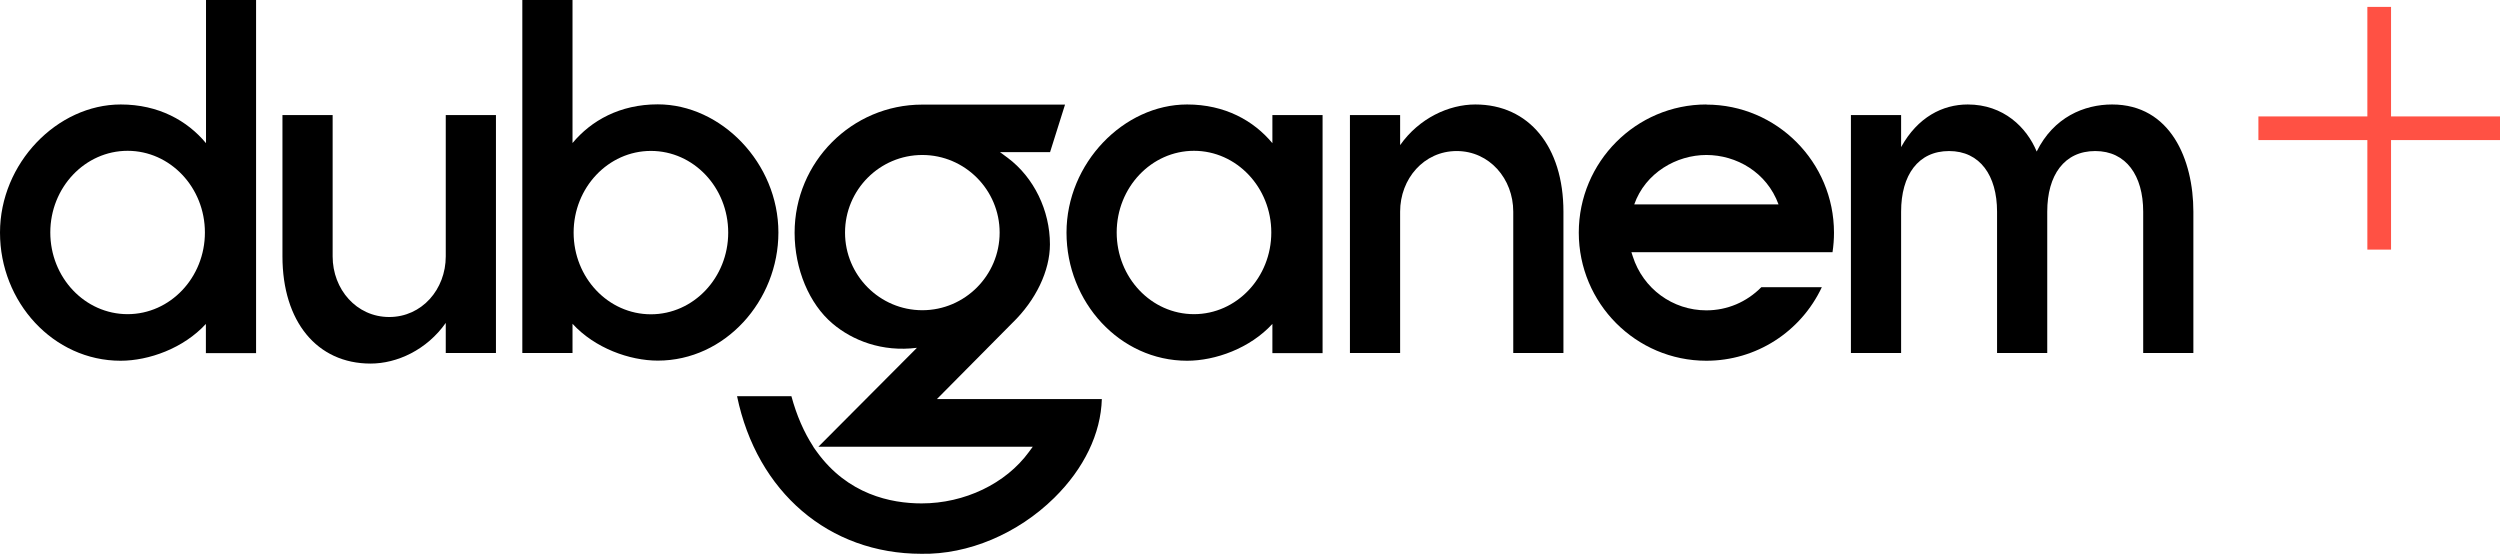 <svg xmlns="http://www.w3.org/2000/svg" width="158" height="35" viewBox="0 0 158 35" fill="none"><g clip-path="url(#clip0_1_1127)"><path d="M158 7.358H151.114V0.436H149.617V7.358H142.731V8.853H149.617V15.775H151.114V8.853H158V7.358Z" fill="#FF5144"></path><path d="M59.214 25.22L63.983 20.408C65.464 18.976 66.356 17.115 66.356 15.441C66.356 13.299 65.34 11.213 63.696 9.982L63.2 9.616H66.364L67.31 6.611H58.283C53.84 6.611 50.219 10.239 50.219 14.709C50.219 17.006 51.142 19.209 52.623 20.455C53.871 21.514 55.748 22.261 57.95 21.981L51.723 28.234H65.27L65.03 28.561C63.564 30.57 60.959 31.815 58.245 31.815C56.298 31.815 53.576 31.247 51.63 28.561L51.529 28.421L51.397 28.234H51.405L51.39 28.21C50.808 27.315 50.343 26.248 50.017 25.041H46.582C47.838 31.099 52.39 35 58.237 35C61.184 35.054 64.317 33.739 66.627 31.465C68.512 29.612 69.574 27.4 69.636 25.22H59.191H59.214ZM53.406 14.701C53.406 11.991 55.6 9.795 58.291 9.795C60.982 9.795 63.177 11.999 63.177 14.701C63.177 17.403 60.982 19.606 58.291 19.606C55.6 19.606 53.406 17.403 53.406 14.701Z" fill="black"></path><path d="M80.415 7.273V9.048C79.237 7.631 77.422 6.603 75.026 6.603C71.025 6.603 67.403 10.309 67.403 14.701C67.403 19.092 70.769 22.799 75.026 22.799C76.809 22.799 79.004 22.012 80.415 20.471V22.316H83.587V7.273H80.415ZM75.46 19.855C72.761 19.855 70.575 17.543 70.575 14.693C70.575 11.843 72.769 9.531 75.46 9.531C78.151 9.531 80.346 11.843 80.346 14.693C80.346 17.543 78.151 19.855 75.46 19.855Z" fill="black"></path><path d="M13.02 0V9.048C11.841 7.631 10.027 6.603 7.631 6.603C3.621 6.603 0 10.309 0 14.701C0 19.092 3.365 22.799 7.623 22.799C9.406 22.799 11.601 22.012 13.012 20.471V22.316H16.184V0H13.012H13.02ZM8.065 19.855C5.366 19.855 3.179 17.543 3.179 14.693C3.179 11.843 5.374 9.531 8.065 9.531C10.756 9.531 12.95 11.843 12.95 14.693C12.95 17.543 10.756 19.855 8.065 19.855Z" fill="black"></path><path d="M33.011 0V22.308H36.183V20.463C37.594 22.004 39.789 22.791 41.572 22.791C45.83 22.791 49.195 19.007 49.195 14.693C49.195 10.301 45.574 6.595 41.572 6.595C39.176 6.595 37.362 7.623 36.183 9.04V0H33.011ZM36.253 14.701C36.253 11.851 38.447 9.538 41.138 9.538C43.837 9.538 46.023 11.851 46.023 14.701C46.023 17.551 43.829 19.863 41.138 19.863C38.44 19.863 36.253 17.551 36.253 14.701Z" fill="black"></path><path d="M93.241 6.603C91.566 6.603 89.69 7.467 88.488 9.172V7.273H85.316V22.308H88.488V13.377C88.488 11.298 89.992 9.546 92.063 9.546C94.133 9.546 95.638 11.298 95.638 13.377V22.308H98.809V13.377C98.809 9.258 96.622 6.603 93.241 6.603Z" fill="black"></path><path d="M23.419 22.978C25.094 22.978 26.971 22.113 28.172 20.408V22.308H31.344V7.273H28.172V16.204C28.172 18.282 26.668 20.035 24.598 20.035C22.527 20.035 21.023 18.282 21.023 16.204V7.273H17.851V16.204C17.851 20.323 20.038 22.978 23.419 22.978Z" fill="black"></path><path d="M133.488 6.603C131.72 6.603 129.789 7.405 128.719 9.577C128.091 8.059 126.633 6.603 124.361 6.603C122.771 6.603 121.197 7.405 120.15 9.297V7.273H116.978V22.308H120.15V13.377C120.15 11.065 121.228 9.546 123.182 9.546C125.136 9.546 126.214 11.096 126.214 13.377V22.308H129.386V13.377C129.386 11.065 130.464 9.546 132.418 9.546C134.372 9.546 135.45 11.096 135.45 13.377V22.308H138.621V13.377C138.621 10.099 137.187 6.603 133.48 6.603H133.488Z" fill="black"></path><path d="M107.843 6.603C103.4 6.603 99.779 10.231 99.779 14.701C99.779 19.17 103.392 22.799 107.843 22.799C110.976 22.799 113.807 20.984 115.14 18.15H111.317C110.387 19.092 109.162 19.614 107.843 19.614C105.711 19.614 103.842 18.244 103.191 16.204L103.105 15.939H115.815C115.877 15.526 115.908 15.114 115.908 14.709C115.908 10.247 112.294 6.611 107.843 6.611V6.603ZM103.284 12.918C103.989 10.917 105.959 9.795 107.843 9.795C109.728 9.795 111.659 10.878 112.403 12.918H103.284Z" fill="black"></path></g><defs><clipPath id="clip0_1_1127"><rect width="158" height="35" fill="white"></rect></clipPath></defs></svg>